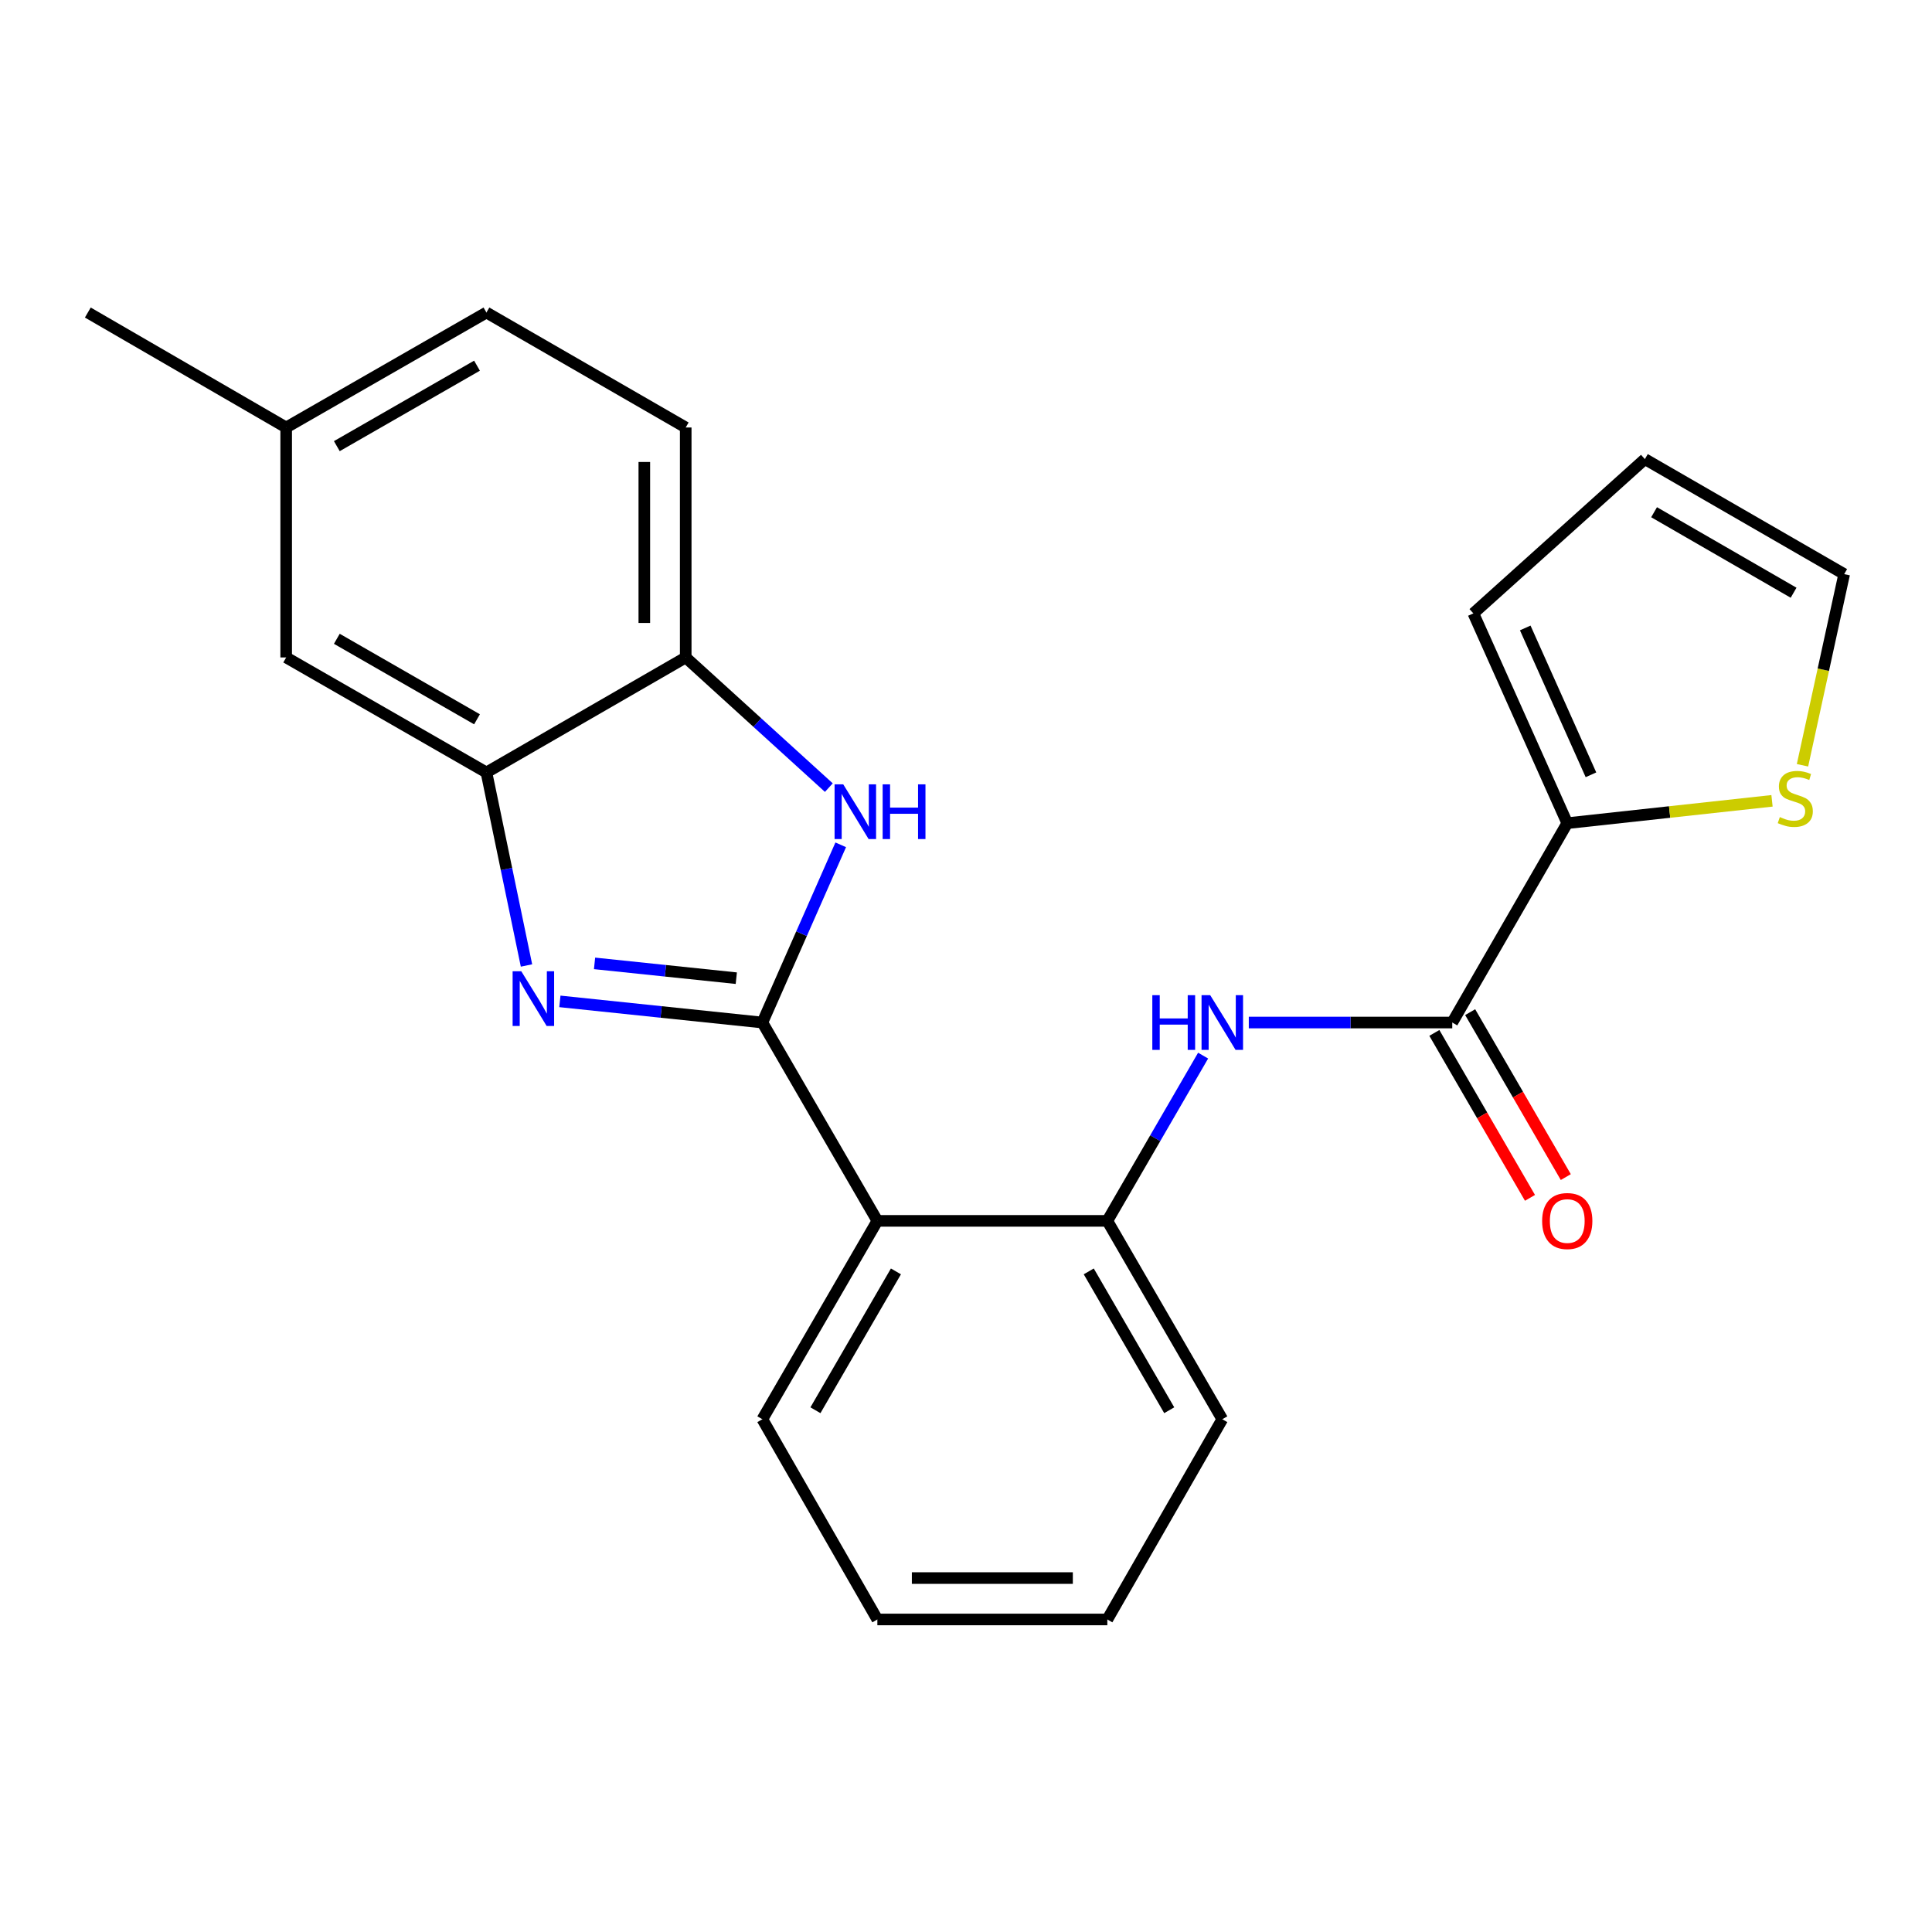 <?xml version='1.0' encoding='iso-8859-1'?>
<svg version='1.1' baseProfile='full'
              xmlns='http://www.w3.org/2000/svg'
                      xmlns:rdkit='http://www.rdkit.org/xml'
                      xmlns:xlink='http://www.w3.org/1999/xlink'
                  xml:space='preserve'
width='1000px' height='1000px' viewBox='0 0 1000 1000'>
<!-- END OF HEADER -->
<rect style='opacity:1.0;fill:#FFFFFF;stroke:none' width='1000' height='1000' x='0' y='0'> </rect>
<path class='bond-0' d='M 394.601,529.26 L 342.196,523.787' style='fill:none;fill-rule:evenodd;stroke:#000000;stroke-width:6px;stroke-linecap:butt;stroke-linejoin:miter;stroke-opacity:1' />
<path class='bond-0' d='M 342.196,523.787 L 289.792,518.313' style='fill:none;fill-rule:evenodd;stroke:#0000FF;stroke-width:6px;stroke-linecap:butt;stroke-linejoin:miter;stroke-opacity:1' />
<path class='bond-0' d='M 381.106,506.307 L 344.422,502.475' style='fill:none;fill-rule:evenodd;stroke:#000000;stroke-width:6px;stroke-linecap:butt;stroke-linejoin:miter;stroke-opacity:1' />
<path class='bond-0' d='M 344.422,502.475 L 307.739,498.644' style='fill:none;fill-rule:evenodd;stroke:#0000FF;stroke-width:6px;stroke-linecap:butt;stroke-linejoin:miter;stroke-opacity:1' />
<path class='bond-1' d='M 394.601,529.26 L 414.88,483.269' style='fill:none;fill-rule:evenodd;stroke:#000000;stroke-width:6px;stroke-linecap:butt;stroke-linejoin:miter;stroke-opacity:1' />
<path class='bond-1' d='M 414.88,483.269 L 435.159,437.277' style='fill:none;fill-rule:evenodd;stroke:#0000FF;stroke-width:6px;stroke-linecap:butt;stroke-linejoin:miter;stroke-opacity:1' />
<path class='bond-2' d='M 394.601,529.26 L 454.122,631.921' style='fill:none;fill-rule:evenodd;stroke:#000000;stroke-width:6px;stroke-linecap:butt;stroke-linejoin:miter;stroke-opacity:1' />
<path class='bond-4' d='M 272.513,499.731 L 262.145,449.773' style='fill:none;fill-rule:evenodd;stroke:#0000FF;stroke-width:6px;stroke-linecap:butt;stroke-linejoin:miter;stroke-opacity:1' />
<path class='bond-4' d='M 262.145,449.773 L 251.776,399.815' style='fill:none;fill-rule:evenodd;stroke:#000000;stroke-width:6px;stroke-linecap:butt;stroke-linejoin:miter;stroke-opacity:1' />
<path class='bond-8' d='M 429.011,407.67 L 391.968,373.983' style='fill:none;fill-rule:evenodd;stroke:#0000FF;stroke-width:6px;stroke-linecap:butt;stroke-linejoin:miter;stroke-opacity:1' />
<path class='bond-8' d='M 391.968,373.983 L 354.925,340.295' style='fill:none;fill-rule:evenodd;stroke:#000000;stroke-width:6px;stroke-linecap:butt;stroke-linejoin:miter;stroke-opacity:1' />
<path class='bond-6' d='M 454.122,631.921 L 573.151,631.921' style='fill:none;fill-rule:evenodd;stroke:#000000;stroke-width:6px;stroke-linecap:butt;stroke-linejoin:miter;stroke-opacity:1' />
<path class='bond-18' d='M 454.122,631.921 L 394.601,734.594' style='fill:none;fill-rule:evenodd;stroke:#000000;stroke-width:6px;stroke-linecap:butt;stroke-linejoin:miter;stroke-opacity:1' />
<path class='bond-18' d='M 463.731,658.068 L 422.067,729.939' style='fill:none;fill-rule:evenodd;stroke:#000000;stroke-width:6px;stroke-linecap:butt;stroke-linejoin:miter;stroke-opacity:1' />
<path class='bond-3' d='M 751.688,529.26 L 699.031,529.26' style='fill:none;fill-rule:evenodd;stroke:#000000;stroke-width:6px;stroke-linecap:butt;stroke-linejoin:miter;stroke-opacity:1' />
<path class='bond-3' d='M 699.031,529.26 L 646.375,529.26' style='fill:none;fill-rule:evenodd;stroke:#0000FF;stroke-width:6px;stroke-linecap:butt;stroke-linejoin:miter;stroke-opacity:1' />
<path class='bond-7' d='M 751.688,529.26 L 811.208,426.076' style='fill:none;fill-rule:evenodd;stroke:#000000;stroke-width:6px;stroke-linecap:butt;stroke-linejoin:miter;stroke-opacity:1' />
<path class='bond-12' d='M 742.419,534.634 L 767.168,577.321' style='fill:none;fill-rule:evenodd;stroke:#000000;stroke-width:6px;stroke-linecap:butt;stroke-linejoin:miter;stroke-opacity:1' />
<path class='bond-12' d='M 767.168,577.321 L 791.917,620.008' style='fill:none;fill-rule:evenodd;stroke:#FF0000;stroke-width:6px;stroke-linecap:butt;stroke-linejoin:miter;stroke-opacity:1' />
<path class='bond-12' d='M 760.957,523.887 L 785.706,566.574' style='fill:none;fill-rule:evenodd;stroke:#000000;stroke-width:6px;stroke-linecap:butt;stroke-linejoin:miter;stroke-opacity:1' />
<path class='bond-12' d='M 785.706,566.574 L 810.455,609.261' style='fill:none;fill-rule:evenodd;stroke:#FF0000;stroke-width:6px;stroke-linecap:butt;stroke-linejoin:miter;stroke-opacity:1' />
<path class='bond-10' d='M 251.776,399.815 L 148.127,340.295' style='fill:none;fill-rule:evenodd;stroke:#000000;stroke-width:6px;stroke-linecap:butt;stroke-linejoin:miter;stroke-opacity:1' />
<path class='bond-10' d='M 246.899,372.306 L 174.345,330.641' style='fill:none;fill-rule:evenodd;stroke:#000000;stroke-width:6px;stroke-linecap:butt;stroke-linejoin:miter;stroke-opacity:1' />
<path class='bond-23' d='M 251.776,399.815 L 354.925,340.295' style='fill:none;fill-rule:evenodd;stroke:#000000;stroke-width:6px;stroke-linecap:butt;stroke-linejoin:miter;stroke-opacity:1' />
<path class='bond-5' d='M 622.731,546.387 L 597.941,589.154' style='fill:none;fill-rule:evenodd;stroke:#0000FF;stroke-width:6px;stroke-linecap:butt;stroke-linejoin:miter;stroke-opacity:1' />
<path class='bond-5' d='M 597.941,589.154 L 573.151,631.921' style='fill:none;fill-rule:evenodd;stroke:#000000;stroke-width:6px;stroke-linecap:butt;stroke-linejoin:miter;stroke-opacity:1' />
<path class='bond-19' d='M 573.151,631.921 L 632.659,734.594' style='fill:none;fill-rule:evenodd;stroke:#000000;stroke-width:6px;stroke-linecap:butt;stroke-linejoin:miter;stroke-opacity:1' />
<path class='bond-19' d='M 563.538,658.067 L 605.194,729.938' style='fill:none;fill-rule:evenodd;stroke:#000000;stroke-width:6px;stroke-linecap:butt;stroke-linejoin:miter;stroke-opacity:1' />
<path class='bond-9' d='M 811.208,426.076 L 864.199,420.293' style='fill:none;fill-rule:evenodd;stroke:#000000;stroke-width:6px;stroke-linecap:butt;stroke-linejoin:miter;stroke-opacity:1' />
<path class='bond-9' d='M 864.199,420.293 L 917.189,414.51' style='fill:none;fill-rule:evenodd;stroke:#CCCC00;stroke-width:6px;stroke-linecap:butt;stroke-linejoin:miter;stroke-opacity:1' />
<path class='bond-11' d='M 811.208,426.076 L 762.616,317.487' style='fill:none;fill-rule:evenodd;stroke:#000000;stroke-width:6px;stroke-linecap:butt;stroke-linejoin:miter;stroke-opacity:1' />
<path class='bond-11' d='M 823.478,401.035 L 789.463,325.023' style='fill:none;fill-rule:evenodd;stroke:#000000;stroke-width:6px;stroke-linecap:butt;stroke-linejoin:miter;stroke-opacity:1' />
<path class='bond-15' d='M 354.925,340.295 L 354.925,221.266' style='fill:none;fill-rule:evenodd;stroke:#000000;stroke-width:6px;stroke-linecap:butt;stroke-linejoin:miter;stroke-opacity:1' />
<path class='bond-15' d='M 333.498,322.441 L 333.498,239.12' style='fill:none;fill-rule:evenodd;stroke:#000000;stroke-width:6px;stroke-linecap:butt;stroke-linejoin:miter;stroke-opacity:1' />
<path class='bond-13' d='M 932.965,396.107 L 943.755,346.636' style='fill:none;fill-rule:evenodd;stroke:#CCCC00;stroke-width:6px;stroke-linecap:butt;stroke-linejoin:miter;stroke-opacity:1' />
<path class='bond-13' d='M 943.755,346.636 L 954.545,297.166' style='fill:none;fill-rule:evenodd;stroke:#000000;stroke-width:6px;stroke-linecap:butt;stroke-linejoin:miter;stroke-opacity:1' />
<path class='bond-16' d='M 148.127,340.295 L 148.127,221.266' style='fill:none;fill-rule:evenodd;stroke:#000000;stroke-width:6px;stroke-linecap:butt;stroke-linejoin:miter;stroke-opacity:1' />
<path class='bond-14' d='M 762.616,317.487 L 851.385,237.634' style='fill:none;fill-rule:evenodd;stroke:#000000;stroke-width:6px;stroke-linecap:butt;stroke-linejoin:miter;stroke-opacity:1' />
<path class='bond-26' d='M 954.545,297.166 L 851.385,237.634' style='fill:none;fill-rule:evenodd;stroke:#000000;stroke-width:6px;stroke-linecap:butt;stroke-linejoin:miter;stroke-opacity:1' />
<path class='bond-26' d='M 928.361,306.795 L 856.149,265.123' style='fill:none;fill-rule:evenodd;stroke:#000000;stroke-width:6px;stroke-linecap:butt;stroke-linejoin:miter;stroke-opacity:1' />
<path class='bond-17' d='M 354.925,221.266 L 251.776,161.769' style='fill:none;fill-rule:evenodd;stroke:#000000;stroke-width:6px;stroke-linecap:butt;stroke-linejoin:miter;stroke-opacity:1' />
<path class='bond-20' d='M 148.127,221.266 L 45.455,161.769' style='fill:none;fill-rule:evenodd;stroke:#000000;stroke-width:6px;stroke-linecap:butt;stroke-linejoin:miter;stroke-opacity:1' />
<path class='bond-25' d='M 148.127,221.266 L 251.776,161.769' style='fill:none;fill-rule:evenodd;stroke:#000000;stroke-width:6px;stroke-linecap:butt;stroke-linejoin:miter;stroke-opacity:1' />
<path class='bond-25' d='M 174.342,230.925 L 246.896,189.277' style='fill:none;fill-rule:evenodd;stroke:#000000;stroke-width:6px;stroke-linecap:butt;stroke-linejoin:miter;stroke-opacity:1' />
<path class='bond-21' d='M 394.601,734.594 L 454.122,838.231' style='fill:none;fill-rule:evenodd;stroke:#000000;stroke-width:6px;stroke-linecap:butt;stroke-linejoin:miter;stroke-opacity:1' />
<path class='bond-24' d='M 632.659,734.594 L 573.151,838.231' style='fill:none;fill-rule:evenodd;stroke:#000000;stroke-width:6px;stroke-linecap:butt;stroke-linejoin:miter;stroke-opacity:1' />
<path class='bond-22' d='M 454.122,838.231 L 573.151,838.231' style='fill:none;fill-rule:evenodd;stroke:#000000;stroke-width:6px;stroke-linecap:butt;stroke-linejoin:miter;stroke-opacity:1' />
<path class='bond-22' d='M 471.976,816.803 L 555.296,816.803' style='fill:none;fill-rule:evenodd;stroke:#000000;stroke-width:6px;stroke-linecap:butt;stroke-linejoin:miter;stroke-opacity:1' />
<path  class='atom-1' d='M 269.812 502.72
L 279.092 517.72
Q 280.012 519.2, 281.492 521.88
Q 282.972 524.56, 283.052 524.72
L 283.052 502.72
L 286.812 502.72
L 286.812 531.04
L 282.932 531.04
L 272.972 514.64
Q 271.812 512.72, 270.572 510.52
Q 269.372 508.32, 269.012 507.64
L 269.012 531.04
L 265.332 531.04
L 265.332 502.72
L 269.812 502.72
' fill='#0000FF'/>
<path  class='atom-2' d='M 436.458 405.976
L 445.738 420.976
Q 446.658 422.456, 448.138 425.136
Q 449.618 427.816, 449.698 427.976
L 449.698 405.976
L 453.458 405.976
L 453.458 434.296
L 449.578 434.296
L 439.618 417.896
Q 438.458 415.976, 437.218 413.776
Q 436.018 411.576, 435.658 410.896
L 435.658 434.296
L 431.978 434.296
L 431.978 405.976
L 436.458 405.976
' fill='#0000FF'/>
<path  class='atom-2' d='M 456.858 405.976
L 460.698 405.976
L 460.698 418.016
L 475.178 418.016
L 475.178 405.976
L 479.018 405.976
L 479.018 434.296
L 475.178 434.296
L 475.178 421.216
L 460.698 421.216
L 460.698 434.296
L 456.858 434.296
L 456.858 405.976
' fill='#0000FF'/>
<path  class='atom-6' d='M 596.439 515.1
L 600.279 515.1
L 600.279 527.14
L 614.759 527.14
L 614.759 515.1
L 618.599 515.1
L 618.599 543.42
L 614.759 543.42
L 614.759 530.34
L 600.279 530.34
L 600.279 543.42
L 596.439 543.42
L 596.439 515.1
' fill='#0000FF'/>
<path  class='atom-6' d='M 626.399 515.1
L 635.679 530.1
Q 636.599 531.58, 638.079 534.26
Q 639.559 536.94, 639.639 537.1
L 639.639 515.1
L 643.399 515.1
L 643.399 543.42
L 639.519 543.42
L 629.559 527.02
Q 628.399 525.1, 627.159 522.9
Q 625.959 520.7, 625.599 520.02
L 625.599 543.42
L 621.919 543.42
L 621.919 515.1
L 626.399 515.1
' fill='#0000FF'/>
<path  class='atom-10' d='M 921.237 422.915
Q 921.557 423.035, 922.877 423.595
Q 924.197 424.155, 925.637 424.515
Q 927.117 424.835, 928.557 424.835
Q 931.237 424.835, 932.797 423.555
Q 934.357 422.235, 934.357 419.955
Q 934.357 418.395, 933.557 417.435
Q 932.797 416.475, 931.597 415.955
Q 930.397 415.435, 928.397 414.835
Q 925.877 414.075, 924.357 413.355
Q 922.877 412.635, 921.797 411.115
Q 920.757 409.595, 920.757 407.035
Q 920.757 403.475, 923.157 401.275
Q 925.597 399.075, 930.397 399.075
Q 933.677 399.075, 937.397 400.635
L 936.477 403.715
Q 933.077 402.315, 930.517 402.315
Q 927.757 402.315, 926.237 403.475
Q 924.717 404.595, 924.757 406.555
Q 924.757 408.075, 925.517 408.995
Q 926.317 409.915, 927.437 410.435
Q 928.597 410.955, 930.517 411.555
Q 933.077 412.355, 934.597 413.155
Q 936.117 413.955, 937.197 415.595
Q 938.317 417.195, 938.317 419.955
Q 938.317 423.875, 935.677 425.995
Q 933.077 428.075, 928.717 428.075
Q 926.197 428.075, 924.277 427.515
Q 922.397 426.995, 920.157 426.075
L 921.237 422.915
' fill='#CCCC00'/>
<path  class='atom-13' d='M 798.208 632.001
Q 798.208 625.201, 801.568 621.401
Q 804.928 617.601, 811.208 617.601
Q 817.488 617.601, 820.848 621.401
Q 824.208 625.201, 824.208 632.001
Q 824.208 638.881, 820.808 642.801
Q 817.408 646.681, 811.208 646.681
Q 804.968 646.681, 801.568 642.801
Q 798.208 638.921, 798.208 632.001
M 811.208 643.481
Q 815.528 643.481, 817.848 640.601
Q 820.208 637.681, 820.208 632.001
Q 820.208 626.441, 817.848 623.641
Q 815.528 620.801, 811.208 620.801
Q 806.888 620.801, 804.528 623.601
Q 802.208 626.401, 802.208 632.001
Q 802.208 637.721, 804.528 640.601
Q 806.888 643.481, 811.208 643.481
' fill='#FF0000'/>
</svg>
